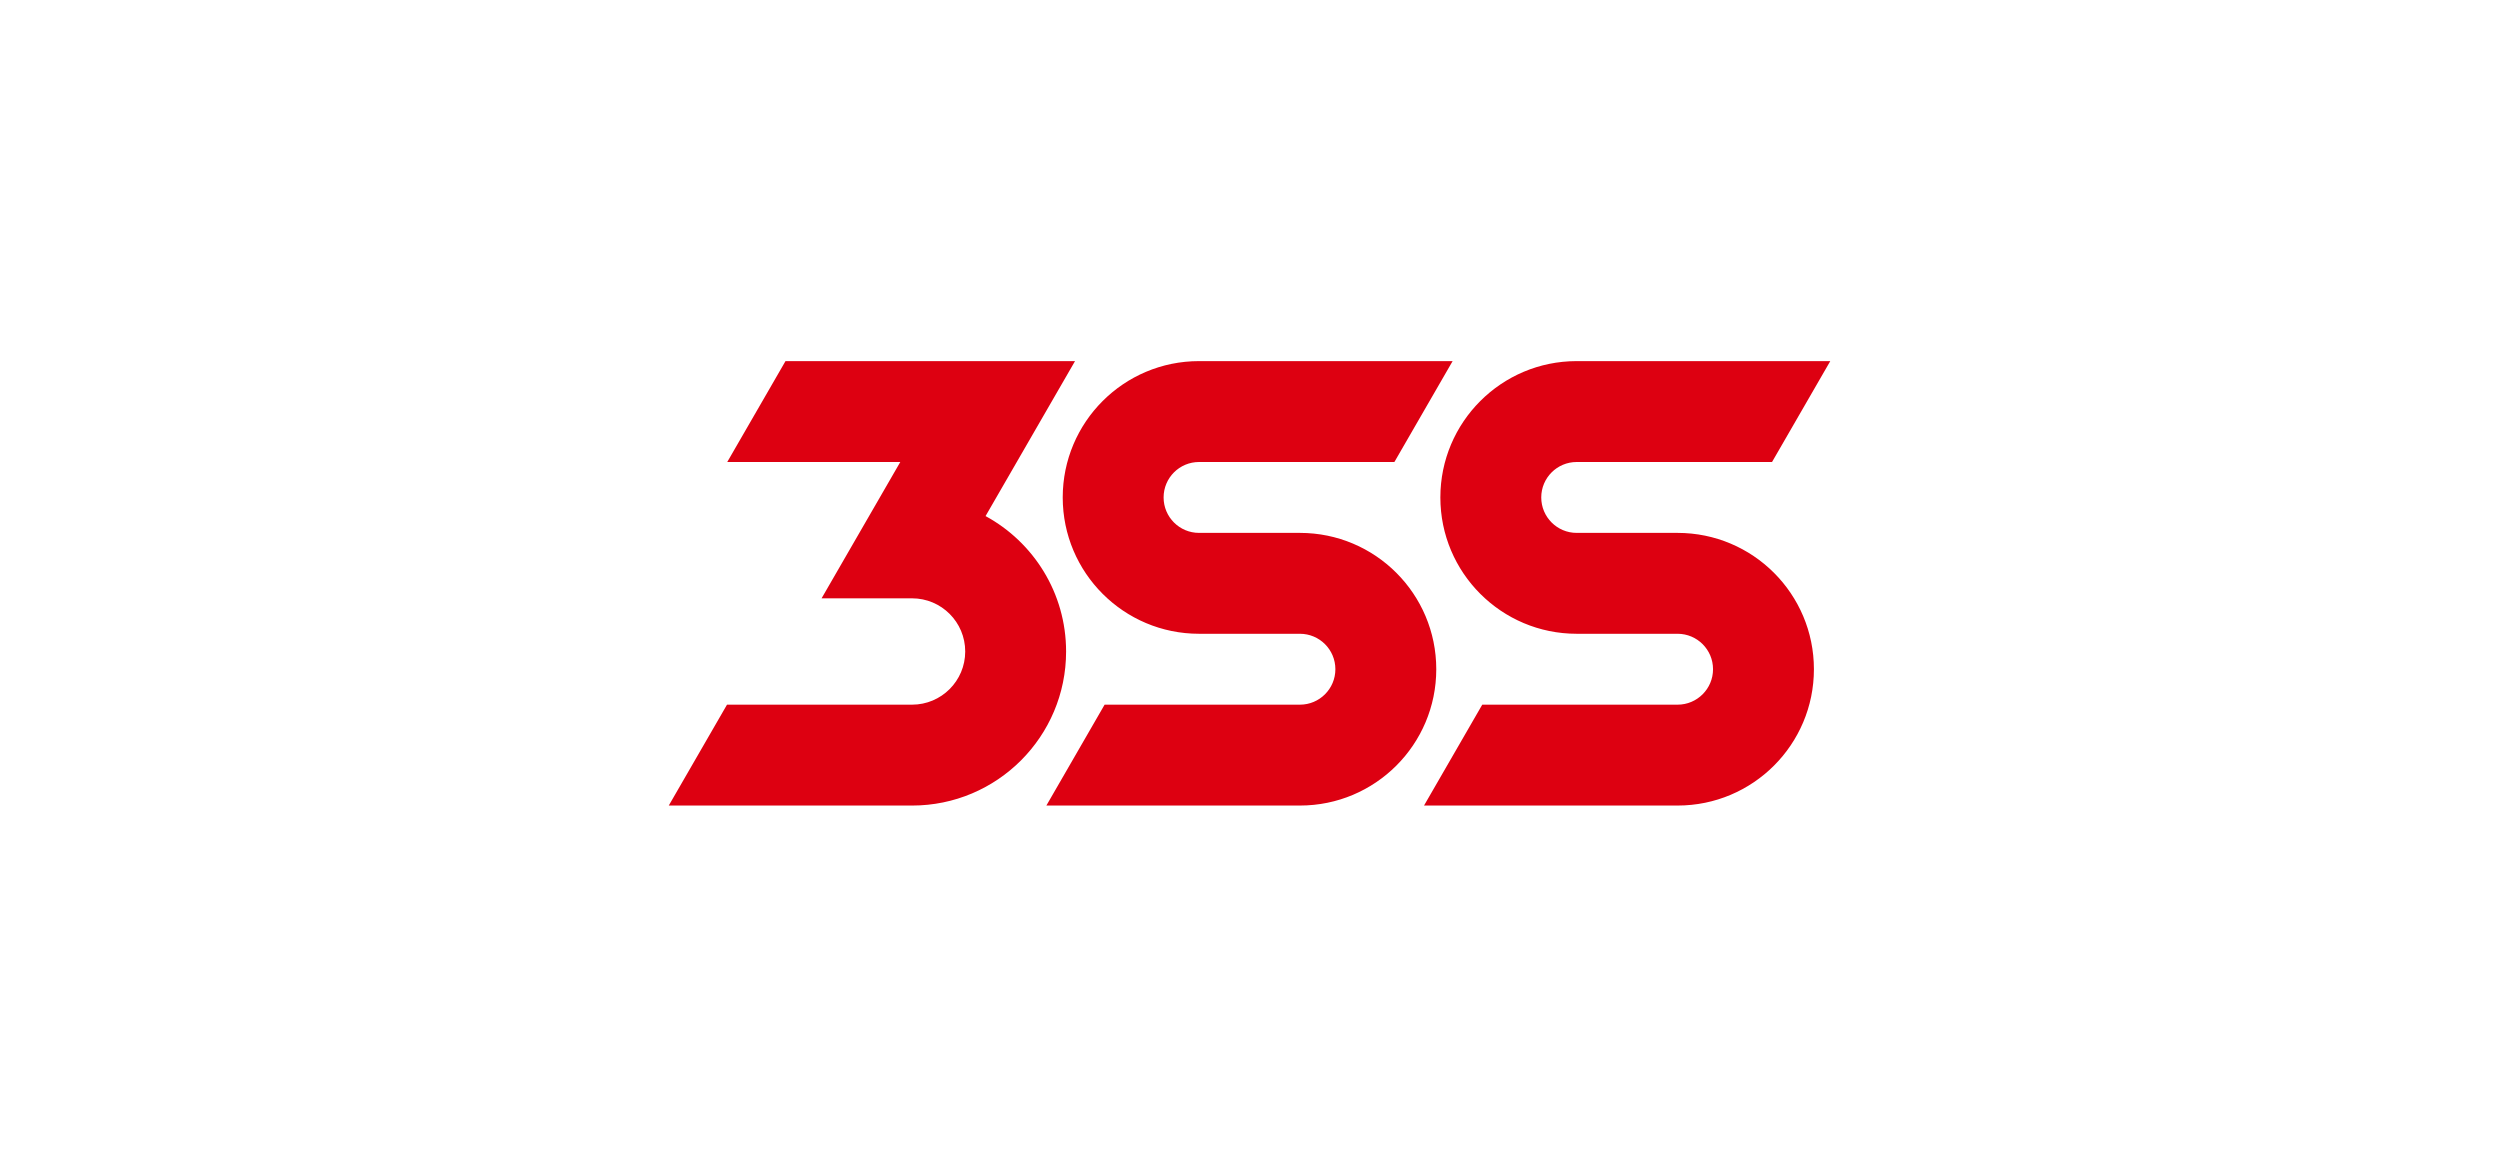 <?xml version="1.0" encoding="UTF-8"?> <svg xmlns="http://www.w3.org/2000/svg" width="270" height="126" viewBox="0 0 270 126" fill="none"><g clip-path="url(#clip0_20671_29528)"><path fill-rule="evenodd" clip-rule="evenodd" d="M78.544 49.895H97.232L88.731 64.619H98.501C101.672 64.62 104.243 67.19 104.243 70.362C104.243 73.533 101.672 76.104 98.501 76.104L98.499 76.104H78.517L72.227 86.999H98.357C98.405 87 98.453 87 98.501 87C107.689 87 115.138 79.551 115.138 70.362C115.138 64.048 111.622 58.556 106.44 55.737L116.103 39H84.834L78.544 49.895ZM129.497 39H156.884L150.594 49.896H129.497C127.383 49.896 125.669 51.609 125.669 53.724C125.669 55.838 127.383 57.552 129.497 57.552H140.393C148.525 57.552 155.117 64.144 155.117 72.276C155.117 80.407 148.525 86.999 140.393 86.999H113.008L119.298 76.104H140.393C142.507 76.104 144.221 74.39 144.221 72.276C144.221 70.161 142.507 68.448 140.393 68.448H129.497C121.366 68.448 114.774 61.855 114.774 53.724C114.774 45.592 121.366 39 129.497 39ZM170.283 39H197.67L191.38 49.896H170.283C168.169 49.896 166.455 51.609 166.455 53.724C166.455 55.838 168.169 57.552 170.283 57.552H181.179C189.311 57.552 195.903 64.144 195.903 72.276C195.903 80.407 189.311 86.999 181.179 86.999H153.794L160.084 76.104H181.179C183.293 76.104 185.007 74.39 185.007 72.276C185.007 70.161 183.293 68.448 181.179 68.448H170.283C162.152 68.448 155.559 61.855 155.559 53.724C155.559 45.592 162.152 39 170.283 39Z" fill="#DD0011"></path></g><defs><clipPath id="clip0_20671_29528"><rect width="126" height="48" fill="white" transform="translate(72 39)"></rect></clipPath></defs></svg> 